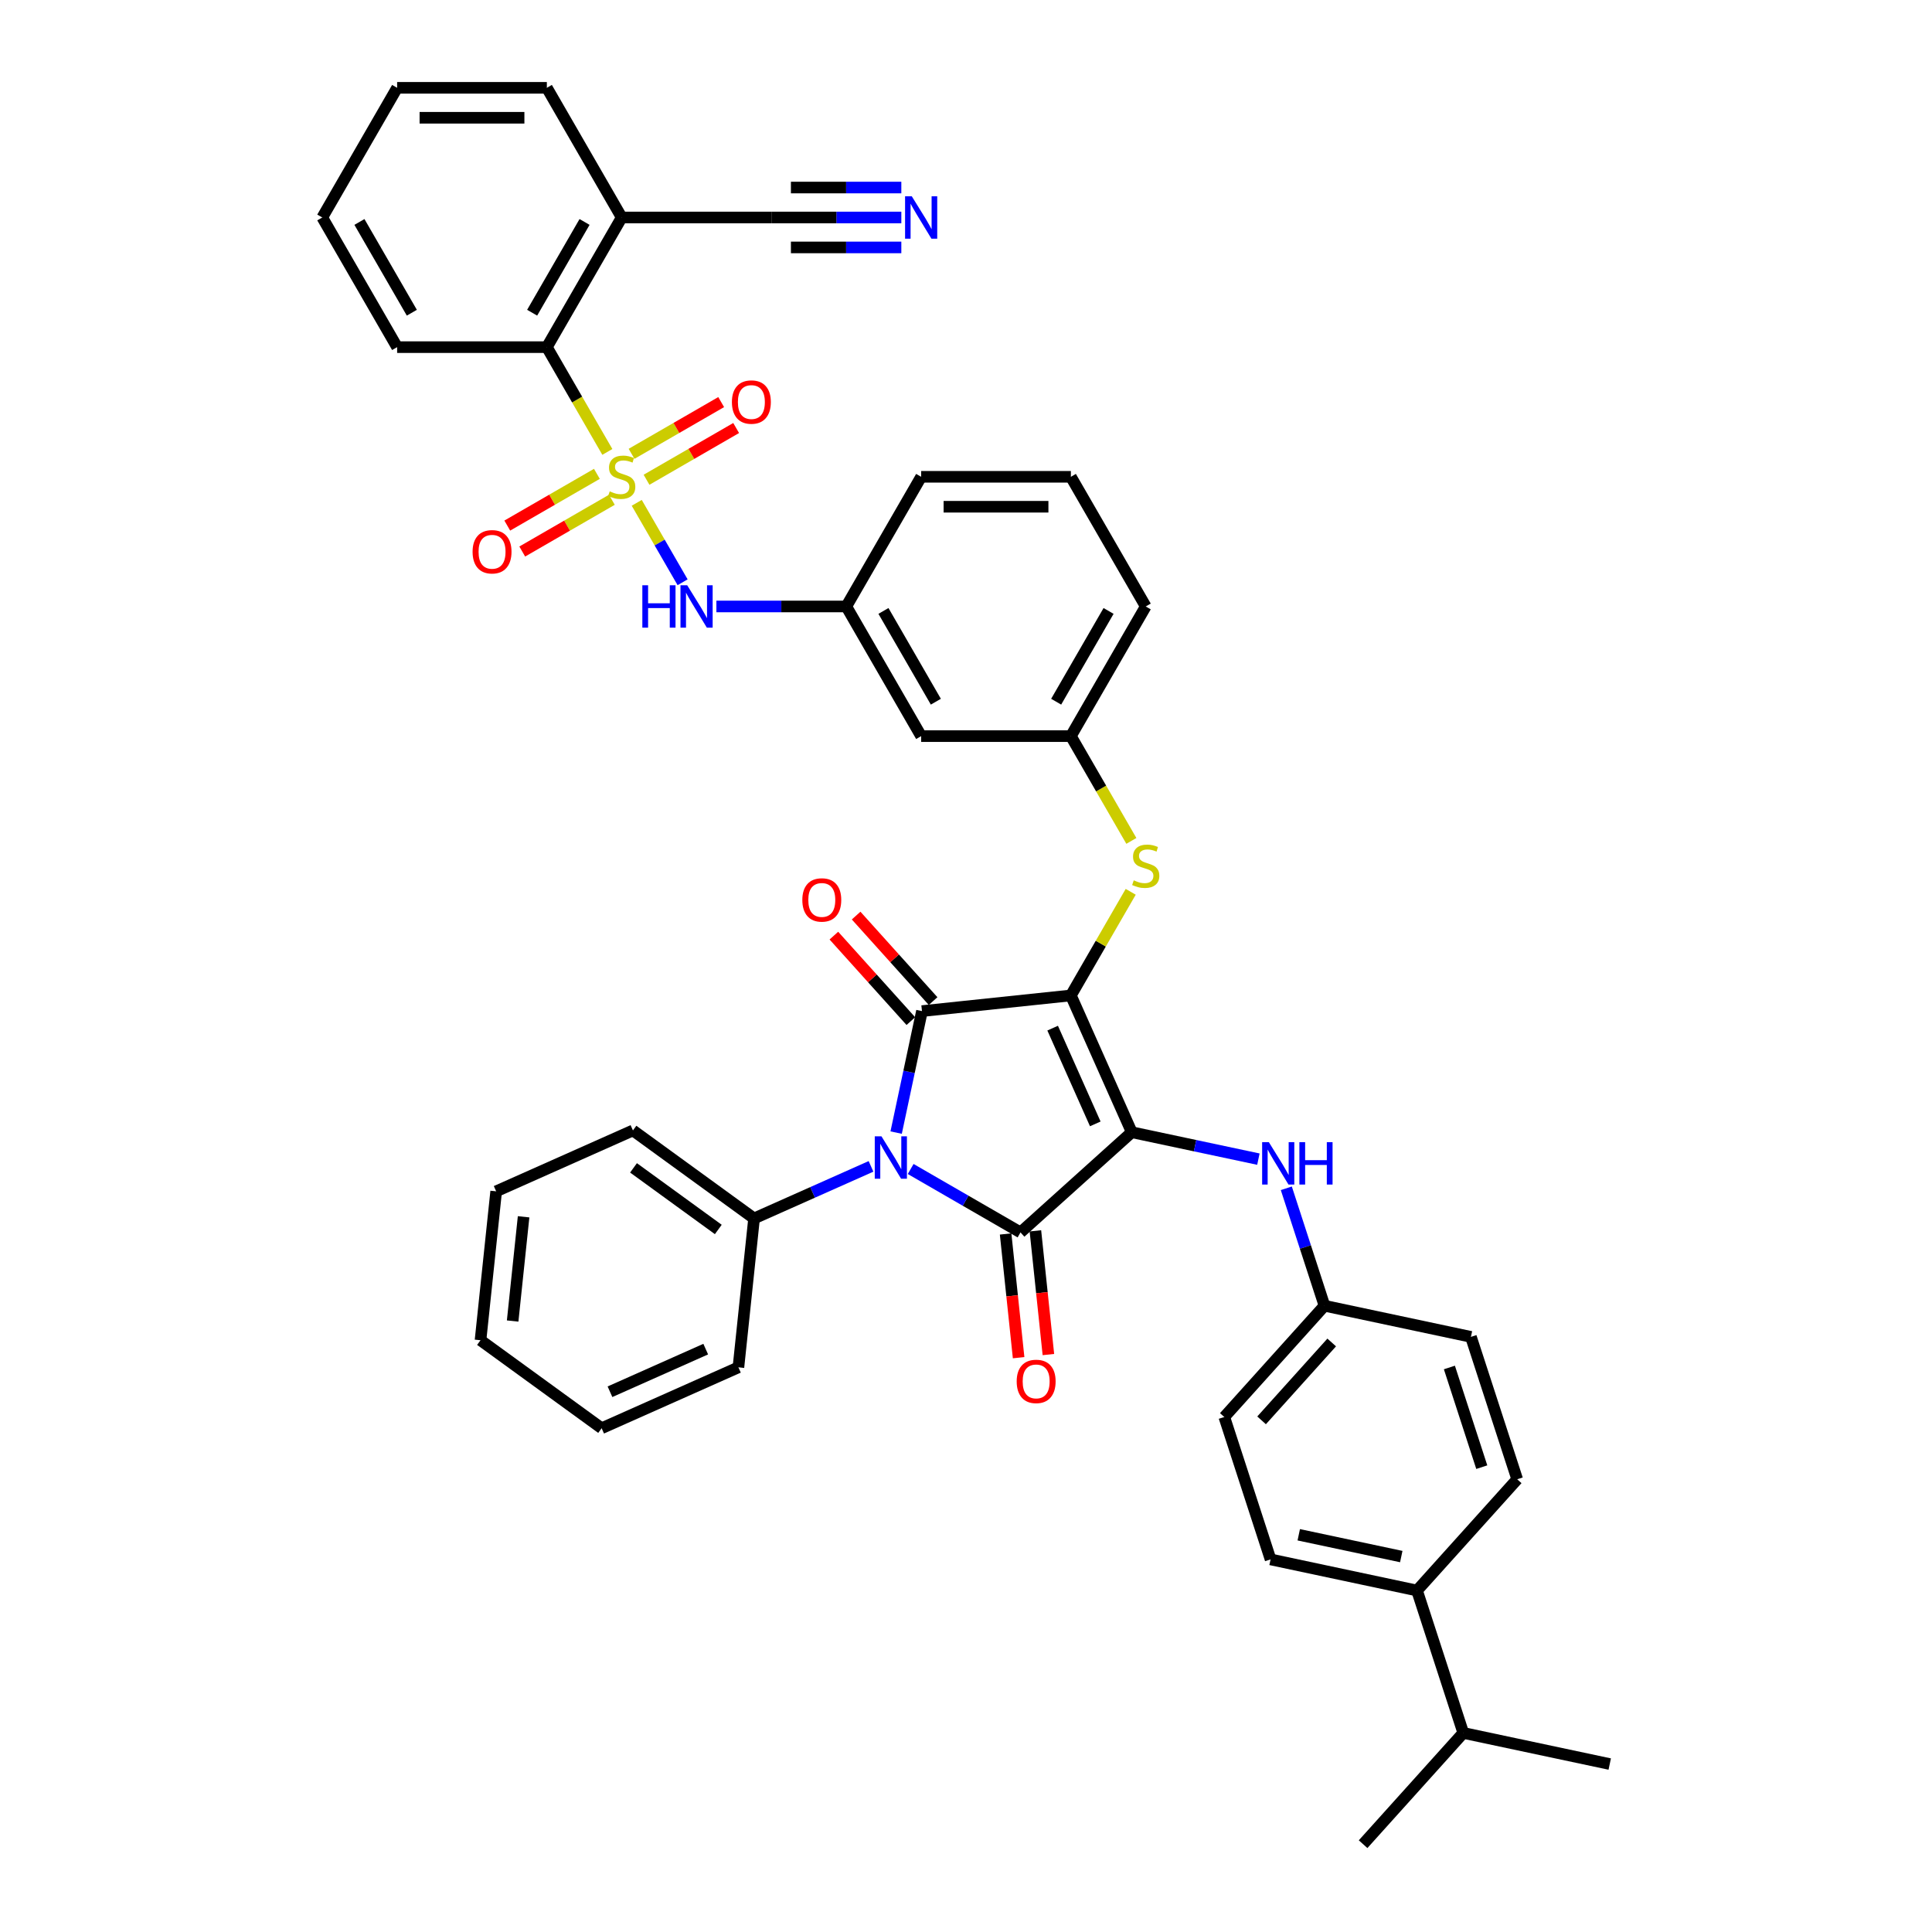 <?xml version='1.0' encoding='iso-8859-1'?>
<svg version='1.1' baseProfile='full'
              xmlns='http://www.w3.org/2000/svg'
                      xmlns:rdkit='http://www.rdkit.org/xml'
                      xmlns:xlink='http://www.w3.org/1999/xlink'
                  xml:space='preserve'
width='1000px' height='1000px' viewBox='0 0 1000 1000'>
<!-- END OF HEADER -->
<rect style='opacity:1.0;fill:#FFFFFF;stroke:none' width='1000' height='1000' x='0' y='0'> </rect>
<path class='bond-0' d='M 329.573,260.26 L 341.444,280.821' style='fill:none;fill-rule:evenodd;stroke:#CCCC00;stroke-width:6px;stroke-linecap:butt;stroke-linejoin:miter;stroke-opacity:1' />
<path class='bond-0' d='M 341.444,280.821 L 353.315,301.382' style='fill:none;fill-rule:evenodd;stroke:#0000FF;stroke-width:6px;stroke-linecap:butt;stroke-linejoin:miter;stroke-opacity:1' />
<path class='bond-1' d='M 334.646,248.322 L 357.839,234.931' style='fill:none;fill-rule:evenodd;stroke:#CCCC00;stroke-width:6px;stroke-linecap:butt;stroke-linejoin:miter;stroke-opacity:1' />
<path class='bond-1' d='M 357.839,234.931 L 381.032,221.541' style='fill:none;fill-rule:evenodd;stroke:#FF0000;stroke-width:6px;stroke-linecap:butt;stroke-linejoin:miter;stroke-opacity:1' />
<path class='bond-1' d='M 326.896,234.899 L 350.089,221.509' style='fill:none;fill-rule:evenodd;stroke:#CCCC00;stroke-width:6px;stroke-linecap:butt;stroke-linejoin:miter;stroke-opacity:1' />
<path class='bond-1' d='M 350.089,221.509 L 373.282,208.118' style='fill:none;fill-rule:evenodd;stroke:#FF0000;stroke-width:6px;stroke-linecap:butt;stroke-linejoin:miter;stroke-opacity:1' />
<path class='bond-2' d='M 308.948,245.262 L 285.755,258.652' style='fill:none;fill-rule:evenodd;stroke:#CCCC00;stroke-width:6px;stroke-linecap:butt;stroke-linejoin:miter;stroke-opacity:1' />
<path class='bond-2' d='M 285.755,258.652 L 262.563,272.042' style='fill:none;fill-rule:evenodd;stroke:#FF0000;stroke-width:6px;stroke-linecap:butt;stroke-linejoin:miter;stroke-opacity:1' />
<path class='bond-2' d='M 316.698,258.684 L 293.505,272.074' style='fill:none;fill-rule:evenodd;stroke:#CCCC00;stroke-width:6px;stroke-linecap:butt;stroke-linejoin:miter;stroke-opacity:1' />
<path class='bond-2' d='M 293.505,272.074 L 270.312,285.465' style='fill:none;fill-rule:evenodd;stroke:#FF0000;stroke-width:6px;stroke-linecap:butt;stroke-linejoin:miter;stroke-opacity:1' />
<path class='bond-3' d='M 314.361,233.912 L 298.705,206.796' style='fill:none;fill-rule:evenodd;stroke:#CCCC00;stroke-width:6px;stroke-linecap:butt;stroke-linejoin:miter;stroke-opacity:1' />
<path class='bond-3' d='M 298.705,206.796 L 283.05,179.679' style='fill:none;fill-rule:evenodd;stroke:#000000;stroke-width:6px;stroke-linecap:butt;stroke-linejoin:miter;stroke-opacity:1' />
<path class='bond-4' d='M 370.805,313.904 L 404.422,313.904' style='fill:none;fill-rule:evenodd;stroke:#0000FF;stroke-width:6px;stroke-linecap:butt;stroke-linejoin:miter;stroke-opacity:1' />
<path class='bond-4' d='M 404.422,313.904 L 438.039,313.904' style='fill:none;fill-rule:evenodd;stroke:#000000;stroke-width:6px;stroke-linecap:butt;stroke-linejoin:miter;stroke-opacity:1' />
<path class='bond-5' d='M 554.281,515.241 L 585.801,586.036' style='fill:none;fill-rule:evenodd;stroke:#000000;stroke-width:6px;stroke-linecap:butt;stroke-linejoin:miter;stroke-opacity:1' />
<path class='bond-5' d='M 544.85,532.164 L 566.914,581.721' style='fill:none;fill-rule:evenodd;stroke:#000000;stroke-width:6px;stroke-linecap:butt;stroke-linejoin:miter;stroke-opacity:1' />
<path class='bond-6' d='M 554.281,515.241 L 477.211,523.342' style='fill:none;fill-rule:evenodd;stroke:#000000;stroke-width:6px;stroke-linecap:butt;stroke-linejoin:miter;stroke-opacity:1' />
<path class='bond-7' d='M 554.281,515.241 L 569.767,488.419' style='fill:none;fill-rule:evenodd;stroke:#000000;stroke-width:6px;stroke-linecap:butt;stroke-linejoin:miter;stroke-opacity:1' />
<path class='bond-7' d='M 569.767,488.419 L 585.252,461.597' style='fill:none;fill-rule:evenodd;stroke:#CCCC00;stroke-width:6px;stroke-linecap:butt;stroke-linejoin:miter;stroke-opacity:1' />
<path class='bond-8' d='M 585.801,586.036 L 528.211,637.89' style='fill:none;fill-rule:evenodd;stroke:#000000;stroke-width:6px;stroke-linecap:butt;stroke-linejoin:miter;stroke-opacity:1' />
<path class='bond-9' d='M 585.801,586.036 L 618.572,593.002' style='fill:none;fill-rule:evenodd;stroke:#000000;stroke-width:6px;stroke-linecap:butt;stroke-linejoin:miter;stroke-opacity:1' />
<path class='bond-9' d='M 618.572,593.002 L 651.342,599.967' style='fill:none;fill-rule:evenodd;stroke:#0000FF;stroke-width:6px;stroke-linecap:butt;stroke-linejoin:miter;stroke-opacity:1' />
<path class='bond-10' d='M 528.211,637.89 L 499.785,621.479' style='fill:none;fill-rule:evenodd;stroke:#000000;stroke-width:6px;stroke-linecap:butt;stroke-linejoin:miter;stroke-opacity:1' />
<path class='bond-10' d='M 499.785,621.479 L 471.359,605.067' style='fill:none;fill-rule:evenodd;stroke:#0000FF;stroke-width:6px;stroke-linecap:butt;stroke-linejoin:miter;stroke-opacity:1' />
<path class='bond-11' d='M 520.504,638.7 L 523.87,670.718' style='fill:none;fill-rule:evenodd;stroke:#000000;stroke-width:6px;stroke-linecap:butt;stroke-linejoin:miter;stroke-opacity:1' />
<path class='bond-11' d='M 523.87,670.718 L 527.235,702.736' style='fill:none;fill-rule:evenodd;stroke:#FF0000;stroke-width:6px;stroke-linecap:butt;stroke-linejoin:miter;stroke-opacity:1' />
<path class='bond-11' d='M 535.918,637.08 L 539.284,669.098' style='fill:none;fill-rule:evenodd;stroke:#000000;stroke-width:6px;stroke-linecap:butt;stroke-linejoin:miter;stroke-opacity:1' />
<path class='bond-11' d='M 539.284,669.098 L 542.649,701.116' style='fill:none;fill-rule:evenodd;stroke:#FF0000;stroke-width:6px;stroke-linecap:butt;stroke-linejoin:miter;stroke-opacity:1' />
<path class='bond-12' d='M 450.839,603.711 L 420.571,617.187' style='fill:none;fill-rule:evenodd;stroke:#0000FF;stroke-width:6px;stroke-linecap:butt;stroke-linejoin:miter;stroke-opacity:1' />
<path class='bond-12' d='M 420.571,617.187 L 390.304,630.663' style='fill:none;fill-rule:evenodd;stroke:#000000;stroke-width:6px;stroke-linecap:butt;stroke-linejoin:miter;stroke-opacity:1' />
<path class='bond-13' d='M 463.843,586.232 L 470.527,554.787' style='fill:none;fill-rule:evenodd;stroke:#0000FF;stroke-width:6px;stroke-linecap:butt;stroke-linejoin:miter;stroke-opacity:1' />
<path class='bond-13' d='M 470.527,554.787 L 477.211,523.342' style='fill:none;fill-rule:evenodd;stroke:#000000;stroke-width:6px;stroke-linecap:butt;stroke-linejoin:miter;stroke-opacity:1' />
<path class='bond-14' d='M 482.97,518.156 L 463.049,496.032' style='fill:none;fill-rule:evenodd;stroke:#000000;stroke-width:6px;stroke-linecap:butt;stroke-linejoin:miter;stroke-opacity:1' />
<path class='bond-14' d='M 463.049,496.032 L 443.128,473.907' style='fill:none;fill-rule:evenodd;stroke:#FF0000;stroke-width:6px;stroke-linecap:butt;stroke-linejoin:miter;stroke-opacity:1' />
<path class='bond-14' d='M 471.452,528.527 L 451.531,506.402' style='fill:none;fill-rule:evenodd;stroke:#000000;stroke-width:6px;stroke-linecap:butt;stroke-linejoin:miter;stroke-opacity:1' />
<path class='bond-14' d='M 451.531,506.402 L 431.61,484.278' style='fill:none;fill-rule:evenodd;stroke:#FF0000;stroke-width:6px;stroke-linecap:butt;stroke-linejoin:miter;stroke-opacity:1' />
<path class='bond-15' d='M 665.797,615.059 L 675.673,645.454' style='fill:none;fill-rule:evenodd;stroke:#0000FF;stroke-width:6px;stroke-linecap:butt;stroke-linejoin:miter;stroke-opacity:1' />
<path class='bond-15' d='M 675.673,645.454 L 685.55,675.85' style='fill:none;fill-rule:evenodd;stroke:#000000;stroke-width:6px;stroke-linecap:butt;stroke-linejoin:miter;stroke-opacity:1' />
<path class='bond-16' d='M 585.592,435.249 L 569.937,408.133' style='fill:none;fill-rule:evenodd;stroke:#CCCC00;stroke-width:6px;stroke-linecap:butt;stroke-linejoin:miter;stroke-opacity:1' />
<path class='bond-16' d='M 569.937,408.133 L 554.281,381.016' style='fill:none;fill-rule:evenodd;stroke:#000000;stroke-width:6px;stroke-linecap:butt;stroke-linejoin:miter;stroke-opacity:1' />
<path class='bond-17' d='M 593.029,313.904 L 554.281,381.016' style='fill:none;fill-rule:evenodd;stroke:#000000;stroke-width:6px;stroke-linecap:butt;stroke-linejoin:miter;stroke-opacity:1' />
<path class='bond-17' d='M 573.794,316.221 L 546.671,363.2' style='fill:none;fill-rule:evenodd;stroke:#000000;stroke-width:6px;stroke-linecap:butt;stroke-linejoin:miter;stroke-opacity:1' />
<path class='bond-18' d='M 593.029,313.904 L 554.281,246.792' style='fill:none;fill-rule:evenodd;stroke:#000000;stroke-width:6px;stroke-linecap:butt;stroke-linejoin:miter;stroke-opacity:1' />
<path class='bond-19' d='M 438.039,313.904 L 476.786,246.792' style='fill:none;fill-rule:evenodd;stroke:#000000;stroke-width:6px;stroke-linecap:butt;stroke-linejoin:miter;stroke-opacity:1' />
<path class='bond-20' d='M 438.039,313.904 L 476.786,381.016' style='fill:none;fill-rule:evenodd;stroke:#000000;stroke-width:6px;stroke-linecap:butt;stroke-linejoin:miter;stroke-opacity:1' />
<path class='bond-20' d='M 457.274,316.221 L 484.397,363.2' style='fill:none;fill-rule:evenodd;stroke:#000000;stroke-width:6px;stroke-linecap:butt;stroke-linejoin:miter;stroke-opacity:1' />
<path class='bond-21' d='M 554.281,381.016 L 476.786,381.016' style='fill:none;fill-rule:evenodd;stroke:#000000;stroke-width:6px;stroke-linecap:butt;stroke-linejoin:miter;stroke-opacity:1' />
<path class='bond-22' d='M 733.444,823.254 L 657.643,807.142' style='fill:none;fill-rule:evenodd;stroke:#000000;stroke-width:6px;stroke-linecap:butt;stroke-linejoin:miter;stroke-opacity:1' />
<path class='bond-22' d='M 725.296,805.677 L 672.235,794.398' style='fill:none;fill-rule:evenodd;stroke:#000000;stroke-width:6px;stroke-linecap:butt;stroke-linejoin:miter;stroke-opacity:1' />
<path class='bond-23' d='M 733.444,823.254 L 785.298,765.664' style='fill:none;fill-rule:evenodd;stroke:#000000;stroke-width:6px;stroke-linecap:butt;stroke-linejoin:miter;stroke-opacity:1' />
<path class='bond-24' d='M 733.444,823.254 L 757.391,896.956' style='fill:none;fill-rule:evenodd;stroke:#000000;stroke-width:6px;stroke-linecap:butt;stroke-linejoin:miter;stroke-opacity:1' />
<path class='bond-25' d='M 657.643,807.142 L 633.695,733.44' style='fill:none;fill-rule:evenodd;stroke:#000000;stroke-width:6px;stroke-linecap:butt;stroke-linejoin:miter;stroke-opacity:1' />
<path class='bond-26' d='M 785.298,765.664 L 761.351,691.962' style='fill:none;fill-rule:evenodd;stroke:#000000;stroke-width:6px;stroke-linecap:butt;stroke-linejoin:miter;stroke-opacity:1' />
<path class='bond-26' d='M 766.966,759.398 L 750.203,707.807' style='fill:none;fill-rule:evenodd;stroke:#000000;stroke-width:6px;stroke-linecap:butt;stroke-linejoin:miter;stroke-opacity:1' />
<path class='bond-27' d='M 390.304,630.663 L 327.609,585.113' style='fill:none;fill-rule:evenodd;stroke:#000000;stroke-width:6px;stroke-linecap:butt;stroke-linejoin:miter;stroke-opacity:1' />
<path class='bond-27' d='M 371.79,636.369 L 327.904,604.484' style='fill:none;fill-rule:evenodd;stroke:#000000;stroke-width:6px;stroke-linecap:butt;stroke-linejoin:miter;stroke-opacity:1' />
<path class='bond-28' d='M 390.304,630.663 L 382.204,707.733' style='fill:none;fill-rule:evenodd;stroke:#000000;stroke-width:6px;stroke-linecap:butt;stroke-linejoin:miter;stroke-opacity:1' />
<path class='bond-29' d='M 327.609,585.113 L 256.815,616.633' style='fill:none;fill-rule:evenodd;stroke:#000000;stroke-width:6px;stroke-linecap:butt;stroke-linejoin:miter;stroke-opacity:1' />
<path class='bond-30' d='M 382.204,707.733 L 311.409,739.253' style='fill:none;fill-rule:evenodd;stroke:#000000;stroke-width:6px;stroke-linecap:butt;stroke-linejoin:miter;stroke-opacity:1' />
<path class='bond-30' d='M 365.28,698.302 L 315.724,720.366' style='fill:none;fill-rule:evenodd;stroke:#000000;stroke-width:6px;stroke-linecap:butt;stroke-linejoin:miter;stroke-opacity:1' />
<path class='bond-31' d='M 256.815,616.633 L 248.714,693.703' style='fill:none;fill-rule:evenodd;stroke:#000000;stroke-width:6px;stroke-linecap:butt;stroke-linejoin:miter;stroke-opacity:1' />
<path class='bond-31' d='M 271.013,629.813 L 265.343,683.762' style='fill:none;fill-rule:evenodd;stroke:#000000;stroke-width:6px;stroke-linecap:butt;stroke-linejoin:miter;stroke-opacity:1' />
<path class='bond-32' d='M 311.409,739.253 L 248.714,693.703' style='fill:none;fill-rule:evenodd;stroke:#000000;stroke-width:6px;stroke-linecap:butt;stroke-linejoin:miter;stroke-opacity:1' />
<path class='bond-33' d='M 685.55,675.85 L 761.351,691.962' style='fill:none;fill-rule:evenodd;stroke:#000000;stroke-width:6px;stroke-linecap:butt;stroke-linejoin:miter;stroke-opacity:1' />
<path class='bond-34' d='M 685.55,675.85 L 633.695,733.44' style='fill:none;fill-rule:evenodd;stroke:#000000;stroke-width:6px;stroke-linecap:butt;stroke-linejoin:miter;stroke-opacity:1' />
<path class='bond-34' d='M 689.289,694.859 L 652.992,735.172' style='fill:none;fill-rule:evenodd;stroke:#000000;stroke-width:6px;stroke-linecap:butt;stroke-linejoin:miter;stroke-opacity:1' />
<path class='bond-35' d='M 757.391,896.956 L 705.537,954.545' style='fill:none;fill-rule:evenodd;stroke:#000000;stroke-width:6px;stroke-linecap:butt;stroke-linejoin:miter;stroke-opacity:1' />
<path class='bond-36' d='M 757.391,896.956 L 833.192,913.068' style='fill:none;fill-rule:evenodd;stroke:#000000;stroke-width:6px;stroke-linecap:butt;stroke-linejoin:miter;stroke-opacity:1' />
<path class='bond-37' d='M 554.281,246.792 L 476.786,246.792' style='fill:none;fill-rule:evenodd;stroke:#000000;stroke-width:6px;stroke-linecap:butt;stroke-linejoin:miter;stroke-opacity:1' />
<path class='bond-37' d='M 542.657,262.291 L 488.411,262.291' style='fill:none;fill-rule:evenodd;stroke:#000000;stroke-width:6px;stroke-linecap:butt;stroke-linejoin:miter;stroke-opacity:1' />
<path class='bond-38' d='M 283.05,179.679 L 321.797,112.567' style='fill:none;fill-rule:evenodd;stroke:#000000;stroke-width:6px;stroke-linecap:butt;stroke-linejoin:miter;stroke-opacity:1' />
<path class='bond-38' d='M 275.439,161.863 L 302.562,114.884' style='fill:none;fill-rule:evenodd;stroke:#000000;stroke-width:6px;stroke-linecap:butt;stroke-linejoin:miter;stroke-opacity:1' />
<path class='bond-39' d='M 283.05,179.679 L 205.555,179.679' style='fill:none;fill-rule:evenodd;stroke:#000000;stroke-width:6px;stroke-linecap:butt;stroke-linejoin:miter;stroke-opacity:1' />
<path class='bond-40' d='M 466.526,112.567 L 432.909,112.567' style='fill:none;fill-rule:evenodd;stroke:#0000FF;stroke-width:6px;stroke-linecap:butt;stroke-linejoin:miter;stroke-opacity:1' />
<path class='bond-40' d='M 432.909,112.567 L 399.292,112.567' style='fill:none;fill-rule:evenodd;stroke:#000000;stroke-width:6px;stroke-linecap:butt;stroke-linejoin:miter;stroke-opacity:1' />
<path class='bond-40' d='M 466.526,97.068 L 437.952,97.068' style='fill:none;fill-rule:evenodd;stroke:#0000FF;stroke-width:6px;stroke-linecap:butt;stroke-linejoin:miter;stroke-opacity:1' />
<path class='bond-40' d='M 437.952,97.068 L 409.377,97.068' style='fill:none;fill-rule:evenodd;stroke:#000000;stroke-width:6px;stroke-linecap:butt;stroke-linejoin:miter;stroke-opacity:1' />
<path class='bond-40' d='M 466.526,128.066 L 437.952,128.066' style='fill:none;fill-rule:evenodd;stroke:#0000FF;stroke-width:6px;stroke-linecap:butt;stroke-linejoin:miter;stroke-opacity:1' />
<path class='bond-40' d='M 437.952,128.066 L 409.377,128.066' style='fill:none;fill-rule:evenodd;stroke:#000000;stroke-width:6px;stroke-linecap:butt;stroke-linejoin:miter;stroke-opacity:1' />
<path class='bond-41' d='M 399.292,112.567 L 321.797,112.567' style='fill:none;fill-rule:evenodd;stroke:#000000;stroke-width:6px;stroke-linecap:butt;stroke-linejoin:miter;stroke-opacity:1' />
<path class='bond-42' d='M 321.797,112.567 L 283.05,45.455' style='fill:none;fill-rule:evenodd;stroke:#000000;stroke-width:6px;stroke-linecap:butt;stroke-linejoin:miter;stroke-opacity:1' />
<path class='bond-43' d='M 205.555,179.679 L 166.808,112.567' style='fill:none;fill-rule:evenodd;stroke:#000000;stroke-width:6px;stroke-linecap:butt;stroke-linejoin:miter;stroke-opacity:1' />
<path class='bond-43' d='M 213.165,161.863 L 186.042,114.884' style='fill:none;fill-rule:evenodd;stroke:#000000;stroke-width:6px;stroke-linecap:butt;stroke-linejoin:miter;stroke-opacity:1' />
<path class='bond-44' d='M 283.05,45.455 L 205.555,45.455' style='fill:none;fill-rule:evenodd;stroke:#000000;stroke-width:6px;stroke-linecap:butt;stroke-linejoin:miter;stroke-opacity:1' />
<path class='bond-44' d='M 271.425,60.953 L 217.179,60.953' style='fill:none;fill-rule:evenodd;stroke:#000000;stroke-width:6px;stroke-linecap:butt;stroke-linejoin:miter;stroke-opacity:1' />
<path class='bond-45' d='M 166.808,112.567 L 205.555,45.455' style='fill:none;fill-rule:evenodd;stroke:#000000;stroke-width:6px;stroke-linecap:butt;stroke-linejoin:miter;stroke-opacity:1' />
<path  class='atom-0' d='M 315.597 254.324
Q 315.845 254.417, 316.868 254.851
Q 317.891 255.285, 319.007 255.564
Q 320.154 255.812, 321.27 255.812
Q 323.347 255.812, 324.556 254.82
Q 325.765 253.797, 325.765 252.03
Q 325.765 250.821, 325.145 250.077
Q 324.556 249.334, 323.626 248.931
Q 322.696 248.528, 321.146 248.063
Q 319.193 247.474, 318.015 246.916
Q 316.868 246.358, 316.031 245.18
Q 315.225 244.002, 315.225 242.018
Q 315.225 239.259, 317.085 237.554
Q 318.976 235.849, 322.696 235.849
Q 325.238 235.849, 328.121 237.058
L 327.408 239.445
Q 324.773 238.36, 322.789 238.36
Q 320.65 238.36, 319.472 239.259
Q 318.294 240.127, 318.325 241.646
Q 318.325 242.824, 318.914 243.537
Q 319.534 244.25, 320.402 244.653
Q 321.301 245.056, 322.789 245.521
Q 324.773 246.141, 325.951 246.761
Q 327.129 247.381, 327.966 248.652
Q 328.834 249.891, 328.834 252.03
Q 328.834 255.068, 326.788 256.711
Q 324.773 258.323, 321.394 258.323
Q 319.441 258.323, 317.953 257.889
Q 316.496 257.486, 314.761 256.773
L 315.597 254.324
' fill='#CCCC00'/>
<path  class='atom-1' d='M 332.476 302.931
L 335.452 302.931
L 335.452 312.261
L 346.673 312.261
L 346.673 302.931
L 349.649 302.931
L 349.649 324.877
L 346.673 324.877
L 346.673 314.741
L 335.452 314.741
L 335.452 324.877
L 332.476 324.877
L 332.476 302.931
' fill='#0000FF'/>
<path  class='atom-1' d='M 355.693 302.931
L 362.885 314.555
Q 363.598 315.702, 364.745 317.779
Q 365.892 319.856, 365.954 319.98
L 365.954 302.931
L 368.867 302.931
L 368.867 324.877
L 365.861 324.877
L 358.142 312.168
Q 357.243 310.68, 356.282 308.975
Q 355.352 307.271, 355.073 306.744
L 355.073 324.877
L 352.221 324.877
L 352.221 302.931
L 355.693 302.931
' fill='#0000FF'/>
<path  class='atom-2' d='M 378.835 208.106
Q 378.835 202.837, 381.439 199.892
Q 384.043 196.947, 388.909 196.947
Q 393.776 196.947, 396.38 199.892
Q 398.984 202.837, 398.984 208.106
Q 398.984 213.438, 396.349 216.476
Q 393.714 219.483, 388.909 219.483
Q 384.074 219.483, 381.439 216.476
Q 378.835 213.469, 378.835 208.106
M 388.909 217.003
Q 392.257 217.003, 394.055 214.771
Q 395.884 212.508, 395.884 208.106
Q 395.884 203.798, 394.055 201.628
Q 392.257 199.427, 388.909 199.427
Q 385.562 199.427, 383.733 201.597
Q 381.935 203.767, 381.935 208.106
Q 381.935 212.539, 383.733 214.771
Q 385.562 217.003, 388.909 217.003
' fill='#FF0000'/>
<path  class='atom-3' d='M 244.61 285.601
Q 244.61 280.331, 247.214 277.387
Q 249.818 274.442, 254.685 274.442
Q 259.551 274.442, 262.155 277.387
Q 264.759 280.331, 264.759 285.601
Q 264.759 290.933, 262.124 293.97
Q 259.489 296.977, 254.685 296.977
Q 249.849 296.977, 247.214 293.97
Q 244.61 290.964, 244.61 285.601
M 254.685 294.497
Q 258.032 294.497, 259.83 292.266
Q 261.659 290.003, 261.659 285.601
Q 261.659 281.292, 259.83 279.123
Q 258.032 276.922, 254.685 276.922
Q 251.337 276.922, 249.508 279.092
Q 247.71 281.261, 247.71 285.601
Q 247.71 290.034, 249.508 292.266
Q 251.337 294.497, 254.685 294.497
' fill='#FF0000'/>
<path  class='atom-7' d='M 456.248 588.17
L 463.439 599.794
Q 464.152 600.941, 465.299 603.018
Q 466.446 605.095, 466.508 605.219
L 466.508 588.17
L 469.422 588.17
L 469.422 610.116
L 466.415 610.116
L 458.697 597.407
Q 457.798 595.919, 456.837 594.214
Q 455.907 592.509, 455.628 591.982
L 455.628 610.116
L 452.776 610.116
L 452.776 588.17
L 456.248 588.17
' fill='#0000FF'/>
<path  class='atom-9' d='M 656.751 591.175
L 663.943 602.799
Q 664.656 603.946, 665.803 606.023
Q 666.95 608.1, 667.012 608.224
L 667.012 591.175
L 669.925 591.175
L 669.925 613.122
L 666.919 613.122
L 659.2 600.412
Q 658.301 598.924, 657.34 597.22
Q 656.41 595.515, 656.131 594.988
L 656.131 613.122
L 653.279 613.122
L 653.279 591.175
L 656.751 591.175
' fill='#0000FF'/>
<path  class='atom-9' d='M 672.56 591.175
L 675.536 591.175
L 675.536 600.505
L 686.757 600.505
L 686.757 591.175
L 689.733 591.175
L 689.733 613.122
L 686.757 613.122
L 686.757 602.985
L 675.536 602.985
L 675.536 613.122
L 672.56 613.122
L 672.56 591.175
' fill='#0000FF'/>
<path  class='atom-10' d='M 586.829 455.661
Q 587.077 455.754, 588.1 456.188
Q 589.123 456.622, 590.239 456.901
Q 591.386 457.149, 592.502 457.149
Q 594.578 457.149, 595.787 456.157
Q 596.996 455.134, 596.996 453.368
Q 596.996 452.159, 596.376 451.415
Q 595.787 450.671, 594.857 450.268
Q 593.927 449.865, 592.378 449.4
Q 590.425 448.811, 589.247 448.253
Q 588.1 447.695, 587.263 446.517
Q 586.457 445.339, 586.457 443.355
Q 586.457 440.596, 588.317 438.892
Q 590.208 437.187, 593.927 437.187
Q 596.469 437.187, 599.352 438.396
L 598.639 440.782
Q 596.004 439.697, 594.02 439.697
Q 591.882 439.697, 590.704 440.596
Q 589.526 441.464, 589.557 442.983
Q 589.557 444.161, 590.146 444.874
Q 590.766 445.587, 591.634 445.99
Q 592.533 446.393, 594.02 446.858
Q 596.004 447.478, 597.182 448.098
Q 598.36 448.718, 599.197 449.989
Q 600.065 451.229, 600.065 453.368
Q 600.065 456.405, 598.019 458.048
Q 596.004 459.66, 592.626 459.66
Q 590.673 459.66, 589.185 459.226
Q 587.728 458.823, 585.992 458.11
L 586.829 455.661
' fill='#CCCC00'/>
<path  class='atom-11' d='M 415.283 465.814
Q 415.283 460.544, 417.886 457.599
Q 420.49 454.655, 425.357 454.655
Q 430.224 454.655, 432.827 457.599
Q 435.431 460.544, 435.431 465.814
Q 435.431 471.146, 432.796 474.183
Q 430.162 477.19, 425.357 477.19
Q 420.521 477.19, 417.886 474.183
Q 415.283 471.177, 415.283 465.814
M 425.357 474.71
Q 428.705 474.71, 430.503 472.478
Q 432.331 470.216, 432.331 465.814
Q 432.331 461.505, 430.503 459.335
Q 428.705 457.134, 425.357 457.134
Q 422.009 457.134, 420.18 459.304
Q 418.382 461.474, 418.382 465.814
Q 418.382 470.247, 420.18 472.478
Q 422.009 474.71, 425.357 474.71
' fill='#FF0000'/>
<path  class='atom-12' d='M 526.237 715.022
Q 526.237 709.753, 528.841 706.808
Q 531.445 703.863, 536.312 703.863
Q 541.178 703.863, 543.782 706.808
Q 546.386 709.753, 546.386 715.022
Q 546.386 720.354, 543.751 723.392
Q 541.116 726.399, 536.312 726.399
Q 531.476 726.399, 528.841 723.392
Q 526.237 720.385, 526.237 715.022
M 536.312 723.919
Q 539.659 723.919, 541.457 721.687
Q 543.286 719.424, 543.286 715.022
Q 543.286 710.714, 541.457 708.544
Q 539.659 706.343, 536.312 706.343
Q 532.964 706.343, 531.135 708.513
Q 529.337 710.683, 529.337 715.022
Q 529.337 719.455, 531.135 721.687
Q 532.964 723.919, 536.312 723.919
' fill='#FF0000'/>
<path  class='atom-35' d='M 471.935 101.594
L 479.127 113.218
Q 479.84 114.365, 480.987 116.442
Q 482.134 118.519, 482.196 118.643
L 482.196 101.594
L 485.109 101.594
L 485.109 123.54
L 482.103 123.54
L 474.384 110.831
Q 473.485 109.343, 472.524 107.638
Q 471.594 105.933, 471.315 105.406
L 471.315 123.54
L 468.464 123.54
L 468.464 101.594
L 471.935 101.594
' fill='#0000FF'/>
</svg>
